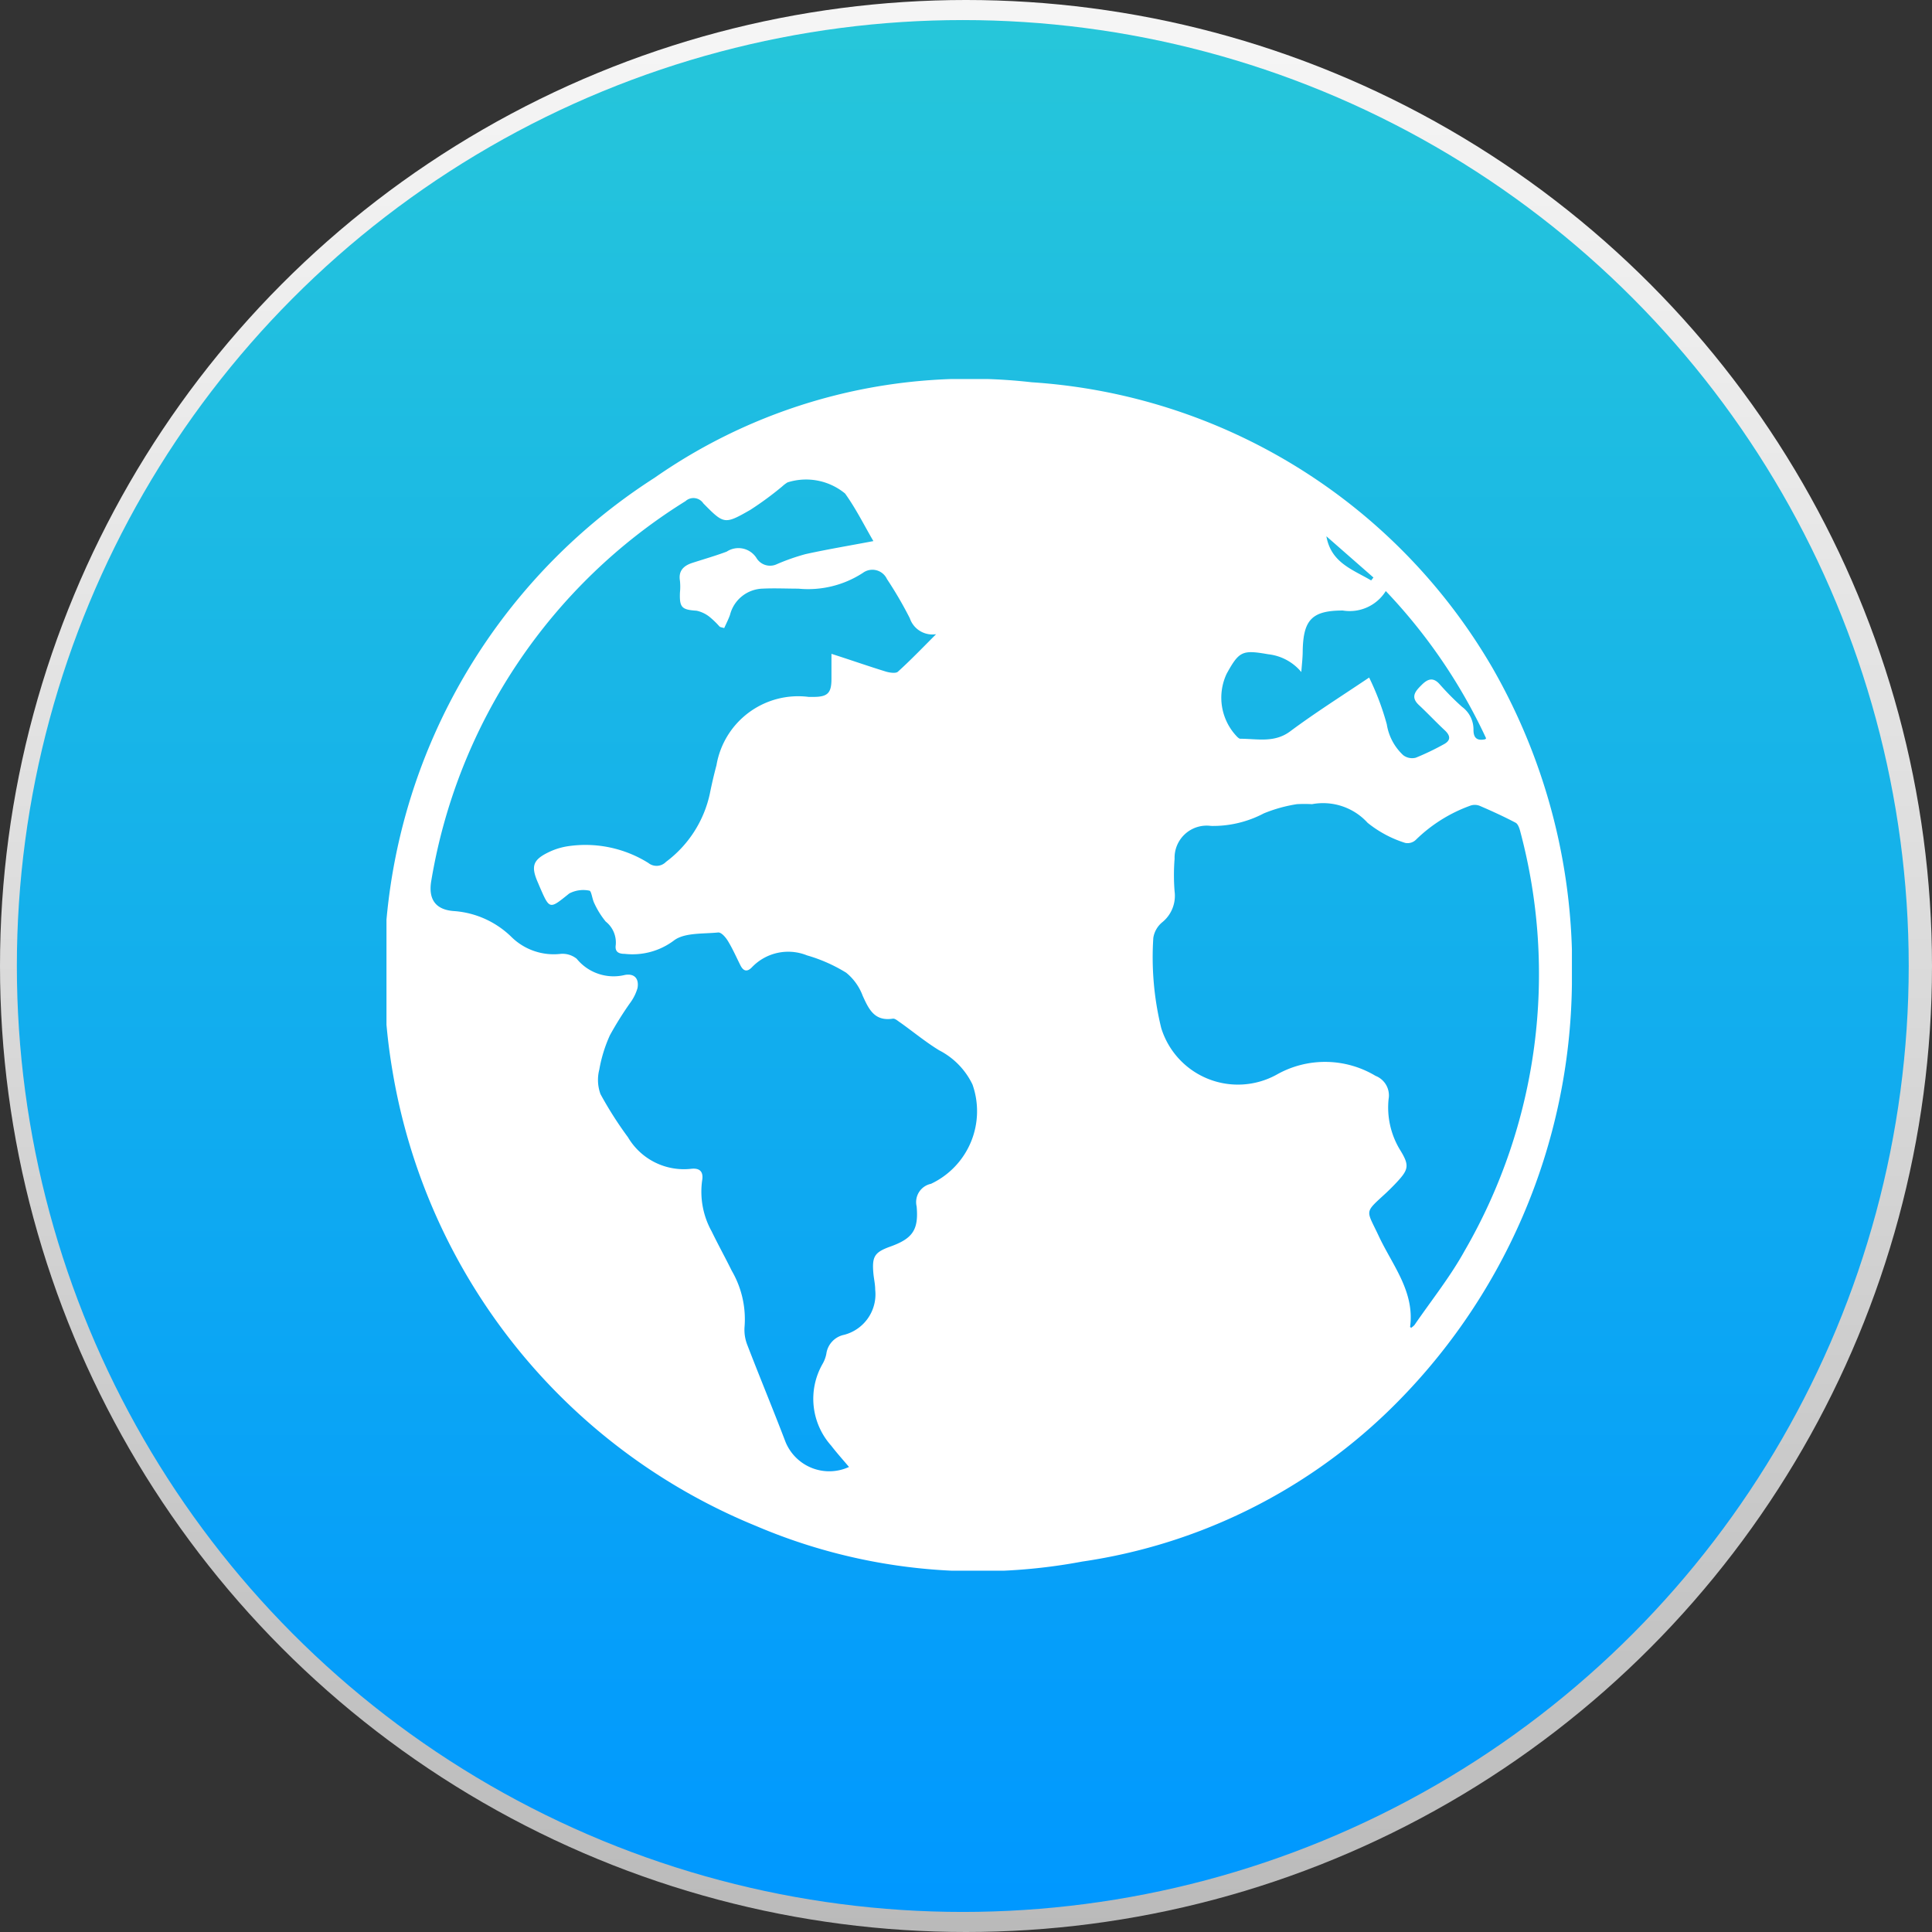 <svg xmlns="http://www.w3.org/2000/svg" xmlns:xlink="http://www.w3.org/1999/xlink" width="19.256" height="19.256" viewBox="0 0 19.256 19.256">
  <rect x="0" y="0" width="19.256" height="19.256" fill="#333333" stroke="none"/>
  <defs>
    <linearGradient id="linear-gradient" x1="0.5" y1="0.028" x2="0.5" y2="1.103" gradientUnits="objectBoundingBox">
      <stop offset="0" stop-color="#f5f5f5"/>
      <stop offset="0.405" stop-color="#ddd"/>
      <stop offset="1" stop-color="#b3b3b3"/>
    </linearGradient>
    <linearGradient id="linear-gradient-2" x1="0.5" x2="0.5" y2="1" gradientUnits="objectBoundingBox">
      <stop offset="0" stop-color="#26c6da"/>
      <stop offset="1" stop-color="#0098ff"/>
    </linearGradient>
    <clipPath id="clip-path">
      <rect id="Rectangle_76977" data-name="Rectangle 76977" width="11.815" height="11.877" fill="#fff"/>
    </clipPath>
  </defs>
  <g id="Group_59587" data-name="Group 59587" transform="translate(-99.065 -654.25)">
    <ellipse id="Ellipse_1684" data-name="Ellipse 1684" cx="9.628" cy="9.628" rx="9.628" ry="9.628" transform="translate(99.065 654.25)" fill="url(#linear-gradient)"/>
    <ellipse id="Ellipse_1685" data-name="Ellipse 1685" cx="9.428" cy="9.428" rx="9.428" ry="9.428" transform="translate(99.233 654.45)" fill="url(#linear-gradient-2)"/>
    <g id="Group_58997" data-name="Group 58997" transform="translate(102.917 658.028)">
      <g id="Group_58996" data-name="Group 58996" clip-path="url(#clip-path)">
        <path id="Path_95480" data-name="Path 95480" d="M11.815,6.028a6.018,6.018,0,0,1-1.838,4.265,5.538,5.538,0,0,1-3.043,1.492,5.631,5.631,0,0,1-3.251-.355A5.958,5.958,0,0,1,.059,6.89,5.853,5.853,0,0,1,2.672.983,5.482,5.482,0,0,1,6.431.031a5.743,5.743,0,0,1,4.593,2.848,5.985,5.985,0,0,1,.791,3.15M4.439,2.739c.2.064.367.123.54.176.037.011.1.02.119,0,.124-.112.241-.234.38-.373a.238.238,0,0,1-.262-.159,3.879,3.879,0,0,0-.228-.391.16.16,0,0,0-.24-.061,1,1,0,0,1-.643.157c-.12,0-.24-.006-.36,0a.346.346,0,0,0-.321.261c-.016.045-.038.088-.058.132-.026-.008-.039-.008-.047-.016a.871.871,0,0,0-.091-.089.312.312,0,0,0-.137-.068c-.147-.01-.172-.031-.166-.182a.574.574,0,0,0,0-.116c-.017-.1.037-.151.124-.179.114-.037.23-.07.342-.112a.213.213,0,0,1,.3.069.158.158,0,0,0,.2.056,2.124,2.124,0,0,1,.285-.1c.217-.048.436-.084.677-.13-.089-.152-.173-.322-.282-.474a.611.611,0,0,0-.574-.111.355.355,0,0,0-.055.042,3.24,3.24,0,0,1-.316.232c-.257.147-.262.144-.468-.065a.118.118,0,0,0-.178-.022A5.521,5.521,0,0,0,.448,4.991c-.035.189.037.3.232.311a.912.912,0,0,1,.569.261.6.6,0,0,0,.479.166.225.225,0,0,1,.168.048.474.474,0,0,0,.481.161c.1-.017.141.043.125.131a.467.467,0,0,1-.075.15,3.419,3.419,0,0,0-.2.32,1.415,1.415,0,0,0-.106.343.412.412,0,0,0,.012.244,3.732,3.732,0,0,0,.274.43.647.647,0,0,0,.632.314c.087-.009.122.032.107.118a.814.814,0,0,0,.095.506c.064.132.136.262.2.392a.96.96,0,0,1,.128.558.409.409,0,0,0,.027.181c.124.322.256.64.379.962a.471.471,0,0,0,.635.255c-.06-.071-.122-.14-.179-.214a.7.7,0,0,1-.084-.814.322.322,0,0,0,.037-.1.224.224,0,0,1,.177-.189.417.417,0,0,0,.31-.45c0-.054-.013-.108-.018-.162-.015-.169.011-.211.17-.268.222-.08.282-.167.261-.4a.186.186,0,0,1,.143-.225.8.8,0,0,0,.414-.989.745.745,0,0,0-.333-.342c-.134-.082-.256-.183-.385-.275C5.1,6.4,5.07,6.37,5.046,6.374c-.183.028-.239-.095-.3-.229a.538.538,0,0,0-.164-.229,1.563,1.563,0,0,0-.391-.173.5.5,0,0,0-.548.118c-.049.051-.086.04-.116-.02-.04-.08-.076-.162-.122-.238-.022-.037-.066-.091-.1-.088-.151.015-.339,0-.443.082a.687.687,0,0,1-.487.131c-.06,0-.1-.019-.09-.088a.266.266,0,0,0-.1-.234.841.841,0,0,1-.113-.181c-.022-.042-.029-.125-.05-.127a.3.3,0,0,0-.2.028c-.2.16-.194.166-.3-.078l-.009-.022c-.078-.174-.056-.238.12-.319a.671.671,0,0,1,.177-.052,1.183,1.183,0,0,1,.8.167.131.131,0,0,0,.176-.011,1.149,1.149,0,0,0,.437-.68c.019-.095.041-.189.066-.283a.826.826,0,0,1,.919-.681h.047c.142,0,.18-.038.18-.179,0-.076,0-.151,0-.251m5.78,6.716a.151.151,0,0,0,.031-.026c.169-.246.357-.481.5-.74A5.505,5.505,0,0,0,11.3,4.507c-.008-.031-.022-.073-.046-.086-.116-.061-.236-.116-.357-.168a.133.133,0,0,0-.1,0,1.5,1.5,0,0,0-.537.338.119.119,0,0,1-.107.031,1.138,1.138,0,0,1-.374-.2.6.6,0,0,0-.554-.186,1.412,1.412,0,0,0-.151,0,1.457,1.457,0,0,0-.33.092,1.087,1.087,0,0,1-.525.125.32.32,0,0,0-.364.327,2.055,2.055,0,0,0,0,.325.339.339,0,0,1-.123.308.252.252,0,0,0-.089.155,2.959,2.959,0,0,0,.079.9.8.8,0,0,0,1.15.464.979.979,0,0,1,.986.012.209.209,0,0,1,.13.231.814.814,0,0,0,.11.5c.1.161.093.2-.034.335-.032.034-.065.067-.1.1-.224.207-.2.161-.073.433.136.29.359.552.311.905,0,0,.006,0,.013.011M10.96,3.58a5.463,5.463,0,0,0-1-1.468.424.424,0,0,1-.428.194c-.307,0-.394.092-.4.4,0,.071-.009.142-.014.213a.5.5,0,0,0-.329-.177c-.258-.045-.29-.033-.415.194a.56.56,0,0,0,.107.631c.008.007.019.017.029.017.17,0,.342.044.5-.076.246-.183.506-.347.784-.534a2.653,2.653,0,0,1,.176.466.533.533,0,0,0,.164.308.146.146,0,0,0,.125.025,2.535,2.535,0,0,0,.272-.13c.076-.038.079-.085.017-.143-.088-.082-.17-.17-.258-.252s-.033-.14.027-.2.115-.082.182-.005a2.64,2.64,0,0,0,.221.223.279.279,0,0,1,.114.229c0,.063.02.116.117.094M9.814,2.006l.023-.029-.469-.411c.046.264.263.332.446.44" transform="translate(0 0.001)" fill="#fff"/>
      </g>
    </g>
  </g>
</svg>
